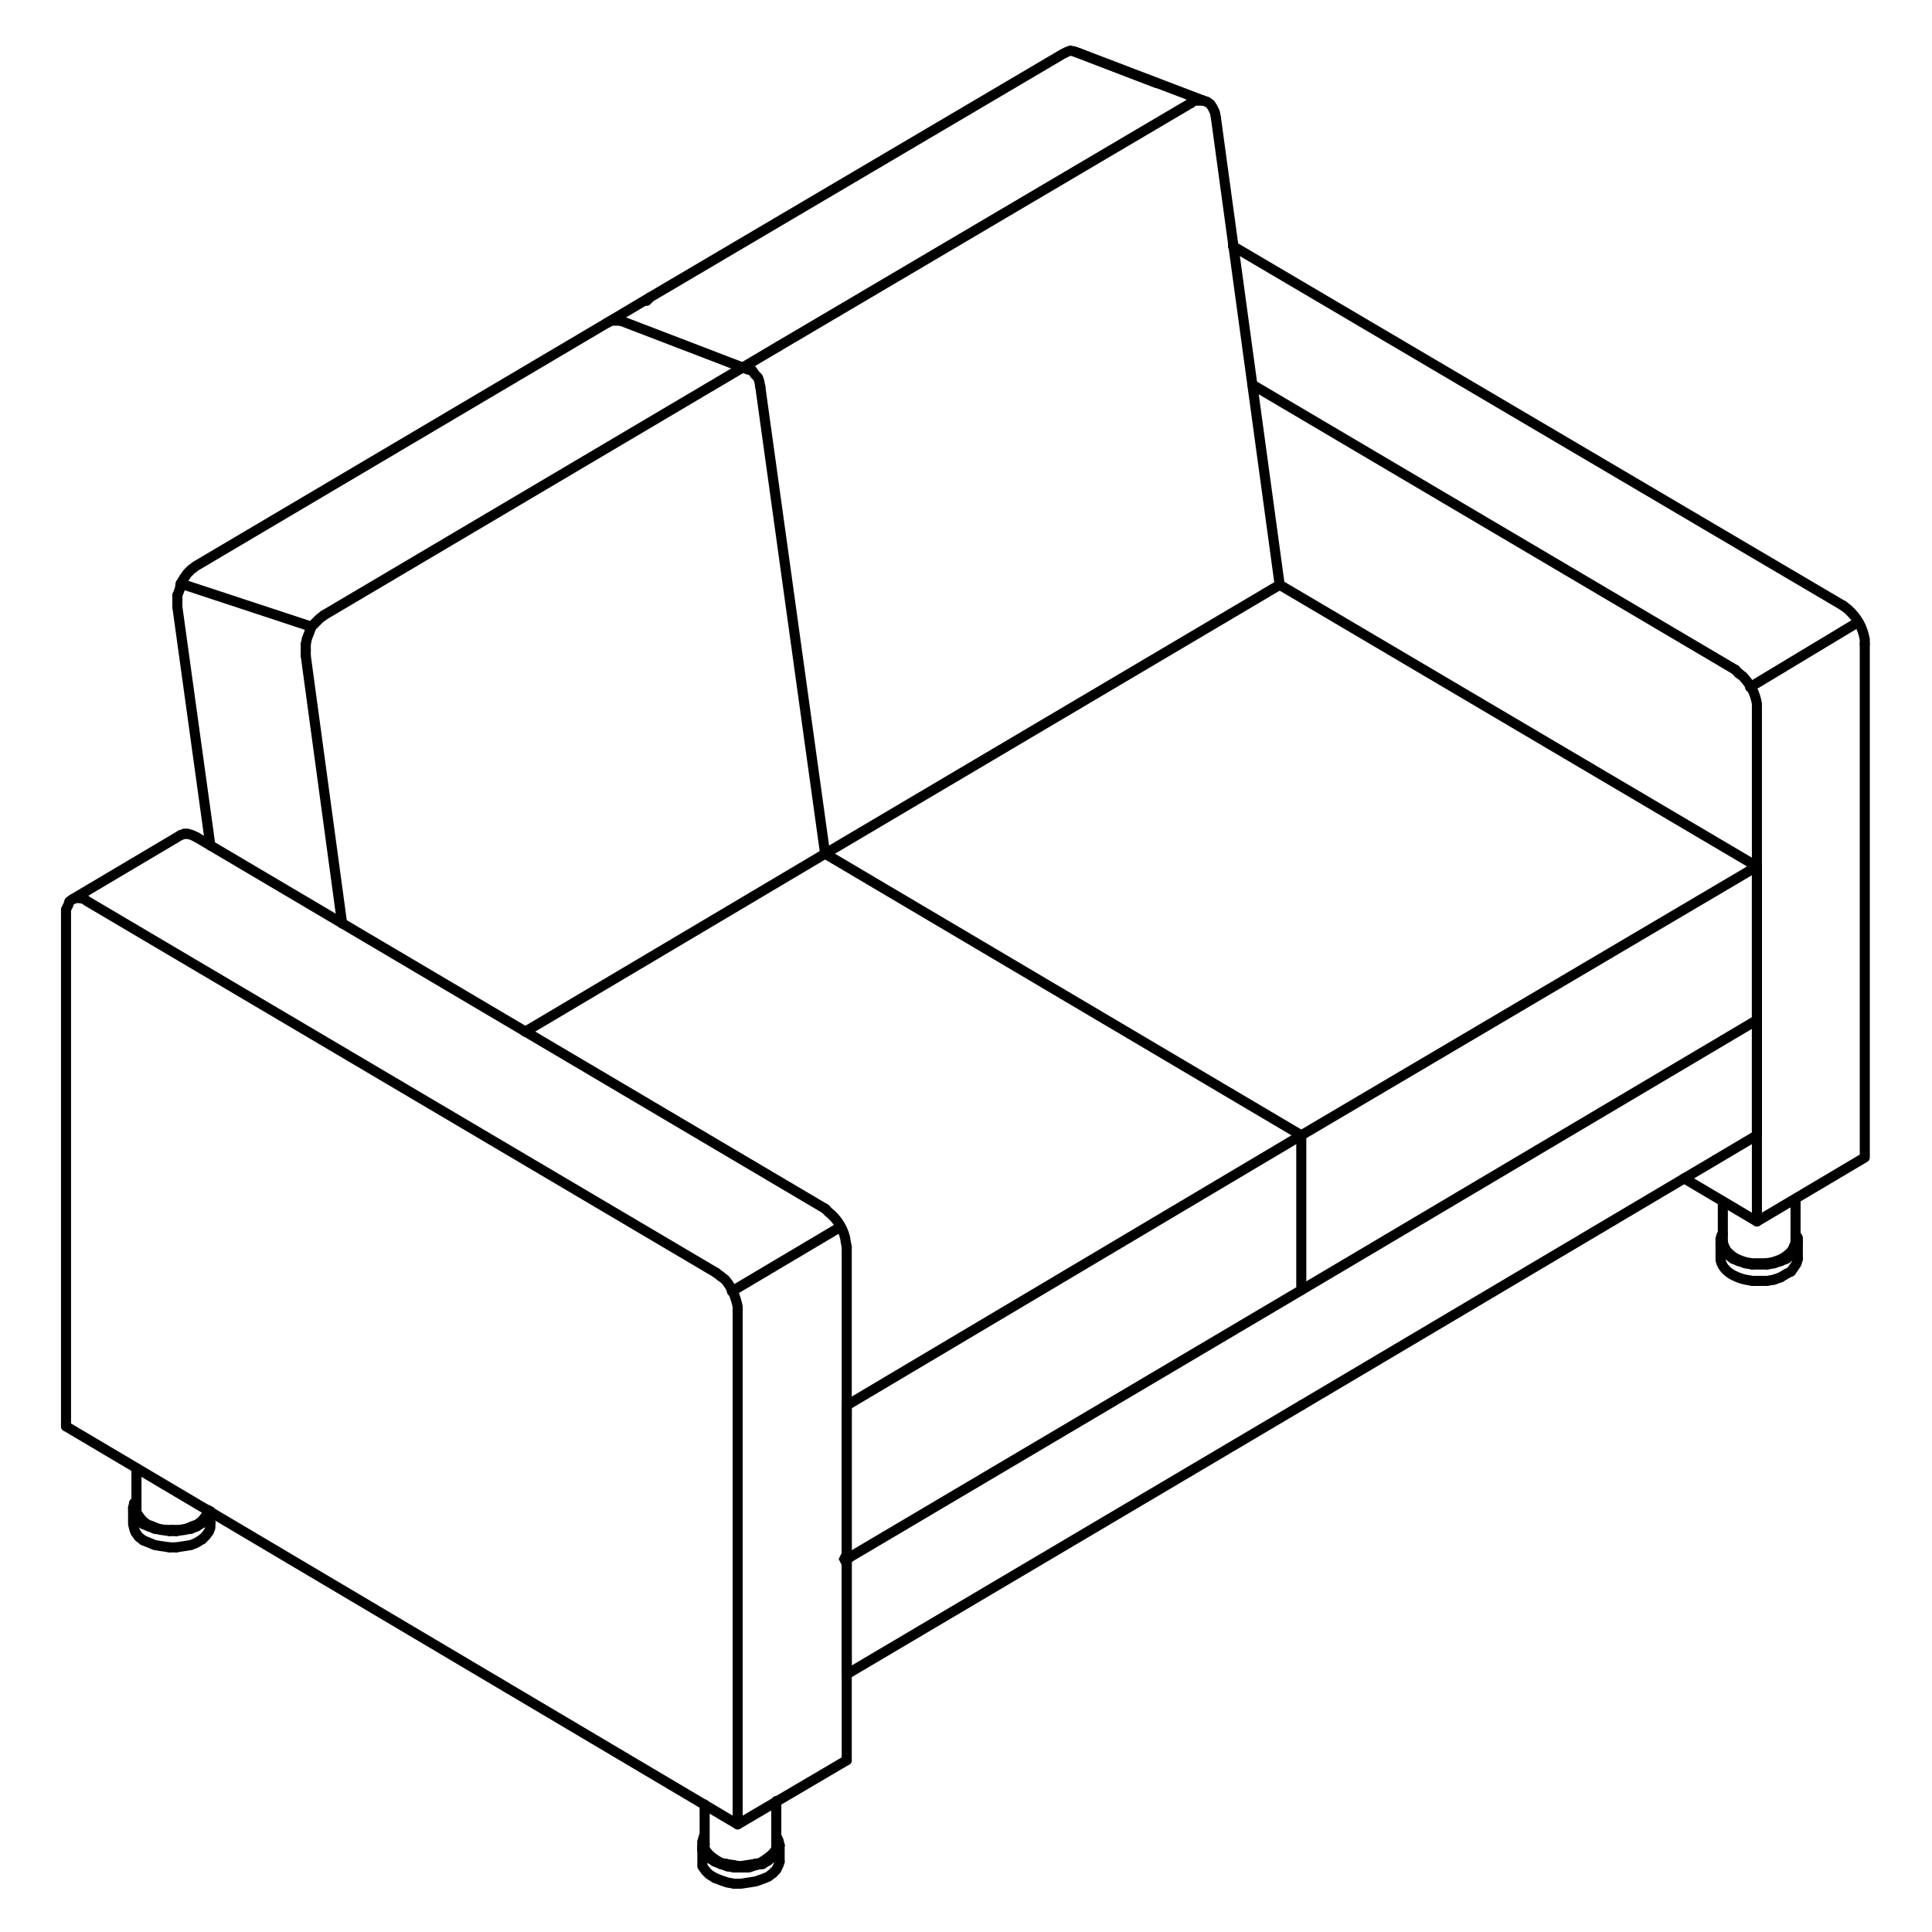 <?xml version="1.0" encoding="utf-8"?>
<!-- Generator: Adobe Illustrator 24.3.0, SVG Export Plug-In . SVG Version: 6.00 Build 0)  -->
<svg version="1.1" id="Layer_1" xmlns="http://www.w3.org/2000/svg" xmlns:xlink="http://www.w3.org/1999/xlink" x="0px" y="0px"
	 viewBox="0 0 144 144" style="enable-background:new 0 0 144 144;" xml:space="preserve">
<style type="text/css">
	.st0{fill:none;stroke:#000000;stroke-width:0.75;stroke-linecap:round;stroke-linejoin:round;stroke-miterlimit:10;}
</style>
<g>
	<path class="st0" d="M63.11,92.95L63.11,92.95l-0.08-0.43c-0.08-0.78-0.59-1.65-1.27-2.17l-0.25-0.26"/>
	<polyline class="st0" points="53.37,94.86 53.37,94.86 53.71,95.12 	"/>
	<polyline class="st0" points="14.66,62.41 14.66,62.41 61.5,90.09 	"/>
	<polyline class="st0" points="63.11,131.2 63.11,131.2 63.11,92.95 	"/>
	<polyline class="st0" points="14.66,62.41 14.66,62.41 14.32,62.24 13.98,62.15 	"/>
	<polyline class="st0" points="5.94,66.93 5.94,66.93 6.28,67.01 	"/>
	<polyline class="st0" points="13.98,62.15 13.98,62.15 13.73,62.15 	"/>
	<polyline class="st0" points="5.68,66.93 5.68,66.93 5.94,66.93 	"/>
	<polyline class="st0" points="13.73,62.15 13.73,62.15 13.47,62.24 	"/>
	<polyline class="st0" points="5.68,66.93 5.68,66.93 5.43,67.01 13.47,62.24 	"/>
	<polyline class="st0" points="5.43,67.01 5.43,67.01 5.17,67.19 5.09,67.45 4.92,67.79 4.92,68.14 4.92,106.31 	"/>
	<polyline class="st0" points="4.92,106.31 4.92,106.31 54.98,135.98 63.11,131.2 	"/>
	<path class="st0" d="M53.71,95.12L53.71,95.12l0.34,0.26c0.51,0.61,0.76,1.21,0.93,2v0.35"/>
	<polyline class="st0" points="53.37,94.86 53.37,94.86 6.53,67.19 6.28,67.01 	"/>
	<polyline class="st0" points="54.98,135.98 54.98,135.98 54.98,97.72 	"/>
	<polyline class="st0" points="24.15,45.85 24.15,45.85 23.81,46.11 23.55,46.37 23.21,46.71 23.05,47.15 22.88,47.58 22.79,48.01 	
		"/>
	<polyline class="st0" points="22.79,48.88 22.79,48.88 22.79,48.45 	"/>
	<polyline class="st0" points="13.22,44.37 13.22,44.37 13.22,44.8 	"/>
	<polyline class="st0" points="22.79,48.45 22.79,48.45 22.79,48.01 	"/>
	<polyline class="st0" points="13.22,44.8 13.22,44.8 13.22,45.24 	"/>
	<polyline class="st0" points="46.25,23.9 46.25,23.9 45.91,23.9 45.57,23.9 45.24,24.07 14.58,42.2 14.24,42.46 13.98,42.72 
		13.73,43.07 13.47,43.5 13.39,43.94 13.22,44.37 	"/>
	<polyline class="st0" points="13.22,45.24 13.22,45.24 15.68,63.02 	"/>
	<polyline class="st0" points="24.15,45.85 24.15,45.85 58.03,25.81 	"/>
	<polyline class="st0" points="56.67,28.84 56.67,28.84 56.59,28.41 56.5,28.15 56.25,27.89 56.08,27.63 55.74,27.54 46.25,23.9 	
		"/>
	<polyline class="st0" points="56.67,28.84 56.67,28.84 61.5,63.63 39.14,76.9 	"/>
	<polyline class="st0" points="25.5,68.83 25.5,68.83 22.79,48.88 	"/>
	<polyline class="st0" points="48.45,22.16 48.45,22.16 45.24,24.07 	"/>
	<polyline class="st0" points="63.11,104.75 63.11,104.75 96.99,84.62 61.5,63.63 	"/>
	<polyline class="st0" points="63.11,116.2 63.11,116.2 96.99,96.16 96.99,84.62 	"/>
	<polyline class="st0" points="63.11,116.2 63.11,116.2 63.11,104.75 	"/>
	<polygon points="62.51,116.2 62.51,116.2 62.77,115.68 63.36,115.68 63.62,116.2 63.62,116.2 63.36,116.72 62.77,116.72 
		62.51,116.2 62.51,116.2 62.51,116.2 	"/>
	<polyline class="st0" points="63.11,124.79 63.11,124.79 96.99,104.75 	"/>
	<polyline class="st0" points="63.11,124.79 63.11,124.79 63.11,116.2 	"/>
	<polyline class="st0" points="58.11,137.54 58.11,137.54 58.03,137.19 57.86,136.84 	"/>
	<polyline class="st0" points="57.86,137.45 57.86,137.45 57.86,137.8 	"/>
	<polyline class="st0" points="58.11,137.54 58.11,137.54 58.03,137.8 57.86,138.14 	"/>
	<polyline class="st0" points="57.86,137.8 57.86,137.8 57.69,138.06 	"/>
	<polyline class="st0" points="57.6,138.4 57.6,138.4 57.86,138.14 	"/>
	<polyline class="st0" points="57.69,138.06 57.69,138.06 57.43,138.32 	"/>
	<polyline class="st0" points="57.26,138.67 57.26,138.67 57.6,138.4 	"/>
	<polyline class="st0" points="57.43,138.32 57.43,138.32 57.09,138.58 	"/>
	<polyline class="st0" points="56.84,138.93 56.84,138.93 57.26,138.67 	"/>
	<polyline class="st0" points="57.09,138.58 57.09,138.58 56.67,138.84 56.25,138.93 	"/>
	<polyline class="st0" points="56.33,139.01 56.33,139.01 56.84,138.93 	"/>
	<polyline class="st0" points="56.25,138.93 56.25,138.93 55.74,139.01 	"/>
	<polyline class="st0" points="56.33,139.01 56.33,139.01 55.82,139.19 55.23,139.19 	"/>
	<polyline class="st0" points="55.74,139.01 55.74,139.01 55.15,139.1 	"/>
	<polyline class="st0" points="54.72,139.19 54.72,139.19 55.23,139.19 	"/>
	<polyline class="st0" points="55.15,139.1 55.15,139.1 54.64,139.01 	"/>
	<polyline class="st0" points="54.21,139.1 54.21,139.1 54.72,139.19 	"/>
	<polyline class="st0" points="54.64,139.01 54.64,139.01 54.13,138.93 	"/>
	<polyline class="st0" points="53.71,138.93 53.71,138.93 54.21,139.1 	"/>
	<polyline class="st0" points="54.13,138.93 54.13,138.93 53.71,138.84 	"/>
	<polyline class="st0" points="53.28,138.75 53.28,138.75 53.71,138.93 	"/>
	<polyline class="st0" points="53.71,138.84 53.71,138.84 53.28,138.58 	"/>
	<polyline class="st0" points="52.86,138.49 52.86,138.49 53.28,138.75 	"/>
	<polyline class="st0" points="53.28,138.58 53.28,138.58 52.94,138.32 	"/>
	<polyline class="st0" points="52.6,138.23 52.6,138.23 52.86,138.49 	"/>
	<polyline class="st0" points="52.94,138.32 52.94,138.32 52.69,138.06 	"/>
	<polyline class="st0" points="52.35,137.88 52.35,137.88 52.6,138.23 	"/>
	<polyline class="st0" points="52.69,138.06 52.69,138.06 52.52,137.8 	"/>
	<line class="st0" x1="52.44" y1="136.93" x2="52.35" y2="137.28"/>
	<polyline class="st0" points="52.35,137.62 52.35,137.62 52.35,137.88 	"/>
	<polyline class="st0" points="52.52,137.8 52.52,137.8 52.52,137.45 	"/>
	<polyline class="st0" points="52.35,137.28 52.35,137.28 52.35,137.62 	"/>
	<polyline class="st0" points="58.11,138.75 58.11,138.75 58.11,137.54 	"/>
	<polyline class="st0" points="53.28,139.97 53.28,139.97 52.86,139.71 52.6,139.45 52.35,139.1 52.35,138.84 52.35,137.62 	"/>
	<polyline class="st0" points="53.28,139.97 53.28,139.97 53.71,140.14 54.21,140.31 54.72,140.4 	"/>
	<polyline class="st0" points="58.11,138.75 58.11,138.75 58.03,139.01 57.86,139.36 57.6,139.62 	"/>
	<polyline class="st0" points="54.72,140.4 54.72,140.4 55.23,140.4 55.82,140.31 56.33,140.23 56.84,140.05 57.26,139.88 
		57.6,139.62 	"/>
	<polyline class="st0" points="57.86,137.45 57.86,137.45 57.86,134.24 	"/>
	<polyline class="st0" points="52.52,134.5 52.52,134.5 52.52,137.45 	"/>
	<polyline class="st0" points="15.51,112.55 15.51,112.55 15.51,112.73 	"/>
	<polyline class="st0" points="15.59,112.99 15.59,112.99 15.68,112.64 	"/>
	<polyline class="st0" points="15.51,112.73 15.51,112.73 15.34,112.99 	"/>
	<polyline class="st0" points="15.34,113.25 15.34,113.25 15.59,112.99 	"/>
	<polyline class="st0" points="15.34,112.99 15.34,112.99 15.08,113.33 	"/>
	<polyline class="st0" points="15.08,113.51 15.08,113.51 15.34,113.25 	"/>
	<polyline class="st0" points="15.08,113.33 15.08,113.33 14.75,113.6 	"/>
	<polyline class="st0" points="14.66,113.77 14.66,113.77 15.08,113.51 	"/>
	<polyline class="st0" points="14.75,113.6 14.75,113.6 14.32,113.77 	"/>
	<polyline class="st0" points="14.24,113.94 14.24,113.94 14.66,113.77 	"/>
	<polyline class="st0" points="14.32,113.77 14.32,113.77 13.9,113.94 	"/>
	<polyline class="st0" points="13.73,114.03 13.73,114.03 14.24,113.94 	"/>
	<polyline class="st0" points="13.9,113.94 13.9,113.94 13.39,114.03 	"/>
	<polyline class="st0" points="13.14,114.12 13.14,114.12 13.73,114.03 	"/>
	<polyline class="st0" points="13.39,114.03 13.39,114.03 12.8,114.03 	"/>
	<polyline class="st0" points="12.63,114.12 12.63,114.12 13.14,114.12 	"/>
	<polyline class="st0" points="12.8,114.03 12.8,114.03 12.29,114.03 	"/>
	<polyline class="st0" points="12.03,114.03 12.03,114.03 12.63,114.12 	"/>
	<polyline class="st0" points="12.29,114.03 12.29,114.03 11.78,113.94 	"/>
	<polyline class="st0" points="11.53,113.94 11.53,113.94 12.03,114.03 	"/>
	<polyline class="st0" points="11.78,113.94 11.78,113.94 11.36,113.77 	"/>
	<polyline class="st0" points="11.1,113.77 11.1,113.77 11.53,113.94 	"/>
	<polyline class="st0" points="11.36,113.77 11.36,113.77 10.93,113.6 	"/>
	<polyline class="st0" points="10.68,113.6 10.68,113.6 11.1,113.77 	"/>
	<polyline class="st0" points="10.93,113.6 10.93,113.6 10.6,113.33 	"/>
	<polyline class="st0" points="10.34,113.33 10.34,113.33 10.68,113.6 	"/>
	<polyline class="st0" points="10.6,113.33 10.6,113.33 10.34,112.99 	"/>
	<polyline class="st0" points="10.09,112.99 10.09,112.99 10.34,113.33 	"/>
	<polyline class="st0" points="10.34,112.99 10.34,112.99 10.17,112.73 	"/>
	<polyline class="st0" points="10.17,111.86 10.17,111.86 10,112.03 	"/>
	<polyline class="st0" points="10,112.73 10,112.73 10.09,112.99 	"/>
	<polyline class="st0" points="10.17,112.73 10.17,112.73 10.17,112.38 	"/>
	<polyline class="st0" points="10,112.73 10,112.73 9.92,112.38 10,112.03 	"/>
	<polyline class="st0" points="15.68,113.51 15.68,113.51 15.68,112.73 	"/>
	<polyline class="st0" points="15.08,114.72 15.08,114.72 14.66,114.98 14.24,115.16 13.73,115.24 13.14,115.33 	"/>
	<polyline class="st0" points="10.68,114.81 10.68,114.81 10.34,114.55 10.09,114.2 10,113.94 9.92,113.6 9.92,112.38 	"/>
	<polyline class="st0" points="15.08,114.72 15.08,114.72 15.34,114.46 15.59,114.12 15.68,113.86 15.68,113.51 	"/>
	<polyline class="st0" points="12.63,115.33 12.63,115.33 13.14,115.33 	"/>
	<polyline class="st0" points="10.68,114.81 10.68,114.81 11.1,114.98 11.53,115.16 12.03,115.24 12.63,115.33 	"/>
	<polyline class="st0" points="10.17,109.43 10.17,109.43 10.17,112.38 	"/>
	<polyline class="st0" points="80.38,3.95 80.38,3.95 80.13,3.86 79.79,3.77 79.54,3.86 79.2,4.03 48.45,22.16 48.2,22.42 	"/>
	<polyline class="st0" points="58.03,25.81 58.03,25.81 88.77,7.68 	"/>
	<polyline class="st0" points="90.63,8.8 90.63,8.8 90.55,8.37 90.38,8.02 90.21,7.76 89.96,7.59 	"/>
	<polyline class="st0" points="86.23,6.2 86.23,6.2 80.38,3.95 	"/>
	<polyline class="st0" points="89.96,7.59 89.96,7.59 89.7,7.5 80.13,3.86 	"/>
	<polyline class="st0" points="89.7,7.5 89.7,7.5 89.36,7.5 89.02,7.5 88.77,7.68 	"/>
	<polyline class="st0" points="90.63,8.8 90.63,8.8 95.38,43.59 61.5,63.63 	"/>
	<polyline class="st0" points="96.99,84.62 96.99,84.62 130.95,64.58 95.38,43.59 	"/>
	<polyline class="st0" points="96.99,96.16 96.99,96.16 130.95,76.03 130.95,64.58 	"/>
	<polyline class="st0" points="96.99,104.75 96.99,104.75 130.95,84.62 130.95,76.03 	"/>
	<path class="st0" d="M138.99,48.01L138.99,48.01v-0.35c-0.17-0.95-0.59-1.65-1.27-2.26l-0.34-0.26"/>
	<polyline class="st0" points="129.34,49.92 129.34,49.92 129.59,50.18 	"/>
	<polyline class="st0" points="129.34,49.92 129.34,49.92 93.34,28.67 	"/>
	<polyline class="st0" points="91.9,18.35 91.9,18.35 137.39,45.15 	"/>
	<path class="st0" d="M129.59,50.18L129.59,50.18l0.34,0.26c0.59,0.69,0.85,1.13,1.02,2v0.43"/>
	<polyline class="st0" points="125.53,87.83 125.53,87.83 130.95,91.04 130.95,52.87 	"/>
	<polyline class="st0" points="130.95,91.04 130.95,91.04 138.99,86.27 138.99,48.01 	"/>
	<polyline class="st0" points="134,92.6 134,92.6 134,92.26 133.83,92 	"/>
	<polyline class="st0" points="133.83,92.6 133.83,92.6 133.74,92.86 	"/>
	<polyline class="st0" points="134,92.6 134,92.6 133.91,92.95 133.74,93.21 	"/>
	<polyline class="st0" points="133.74,92.86 133.74,92.86 133.57,93.21 	"/>
	<polyline class="st0" points="133.49,93.56 133.49,93.56 133.74,93.21 	"/>
	<polyline class="st0" points="133.57,93.21 133.57,93.21 133.32,93.47 	"/>
	<polyline class="st0" points="133.15,93.82 133.15,93.82 133.49,93.56 	"/>
	<polyline class="st0" points="133.32,93.47 133.32,93.47 132.98,93.73 	"/>
	<polyline class="st0" points="132.73,93.99 132.73,93.99 133.15,93.82 	"/>
	<polyline class="st0" points="132.98,93.73 132.98,93.73 132.64,93.9 132.13,94.08 	"/>
	<polyline class="st0" points="132.22,94.16 132.22,94.16 132.73,93.99 	"/>
	<polyline class="st0" points="132.13,94.08 132.13,94.08 131.63,94.16 	"/>
	<polyline class="st0" points="131.71,94.25 131.71,94.25 132.22,94.16 	"/>
	<polyline class="st0" points="131.63,94.16 131.63,94.16 131.12,94.16 130.61,94.16 130.1,94.08 	"/>
	<polyline class="st0" points="129.59,93.99 129.59,93.99 130.1,94.16 	"/>
	<polyline class="st0" points="130.1,94.08 130.1,94.08 129.59,93.9 	"/>
	<polyline class="st0" points="129.17,93.82 129.17,93.82 129.59,93.99 	"/>
	<polyline class="st0" points="129.59,93.9 129.59,93.9 129.25,93.73 	"/>
	<polyline class="st0" points="128.83,93.56 128.83,93.56 129.17,93.82 	"/>
	<polyline class="st0" points="129.25,93.73 129.25,93.73 128.92,93.47 	"/>
	<polyline class="st0" points="128.49,93.3 128.49,93.3 128.83,93.56 	"/>
	<polyline class="st0" points="128.92,93.47 128.92,93.47 128.66,93.21 	"/>
	<polyline class="st0" points="128.41,92 128.41,92 128.32,92.08 	"/>
	<polyline class="st0" points="128.32,93.04 128.32,93.04 128.49,93.3 	"/>
	<polyline class="st0" points="128.66,93.21 128.66,93.21 128.49,92.86 	"/>
	<polyline class="st0" points="128.32,92.08 128.32,92.08 128.24,92.34 	"/>
	<polyline class="st0" points="128.24,92.69 128.24,92.69 128.32,93.04 	"/>
	<polyline class="st0" points="128.49,92.86 128.49,92.86 128.41,92.6 	"/>
	<polyline class="st0" points="128.24,92.34 128.24,92.34 128.24,92.69 	"/>
	<polyline class="st0" points="134,93.82 134,93.82 134,92.6 	"/>
	<polyline class="st0" points="131.71,94.25 131.71,94.25 131.2,94.25 130.61,94.25 	"/>
	<polyline class="st0" points="130.61,95.47 130.61,95.47 131.2,95.47 	"/>
	<polyline class="st0" points="130.61,94.25 130.61,94.25 130.1,94.16 	"/>
	<path class="st0" d="M130.61,95.47L130.61,95.47l-0.51-0.09c-0.76-0.17-1.69-0.61-1.86-1.47v-1.21"/>
	<polyline class="st0" points="133.49,94.77 133.49,94.77 133.74,94.42 133.91,94.16 134,93.82 	"/>
	<polyline class="st0" points="132.73,95.2 132.73,95.2 133.15,94.94 133.49,94.77 	"/>
	<polyline class="st0" points="132.22,95.38 132.22,95.38 132.73,95.2 	"/>
	<polyline class="st0" points="131.2,95.47 131.2,95.47 131.71,95.47 132.22,95.38 	"/>
	<polyline class="st0" points="133.83,92.6 133.83,92.6 133.83,89.39 	"/>
	<polyline class="st0" points="128.41,89.57 128.41,89.57 128.41,92.6 	"/>
	<polyline class="st0" points="13.47,43.5 13.47,43.5 23.21,46.71 	"/>
	<polyline class="st0" points="130.44,51.22 130.44,51.22 138.49,46.37 	"/>
	<polyline class="st0" points="54.55,96.25 54.55,96.25 62.6,91.47 	"/>
</g>
</svg>
